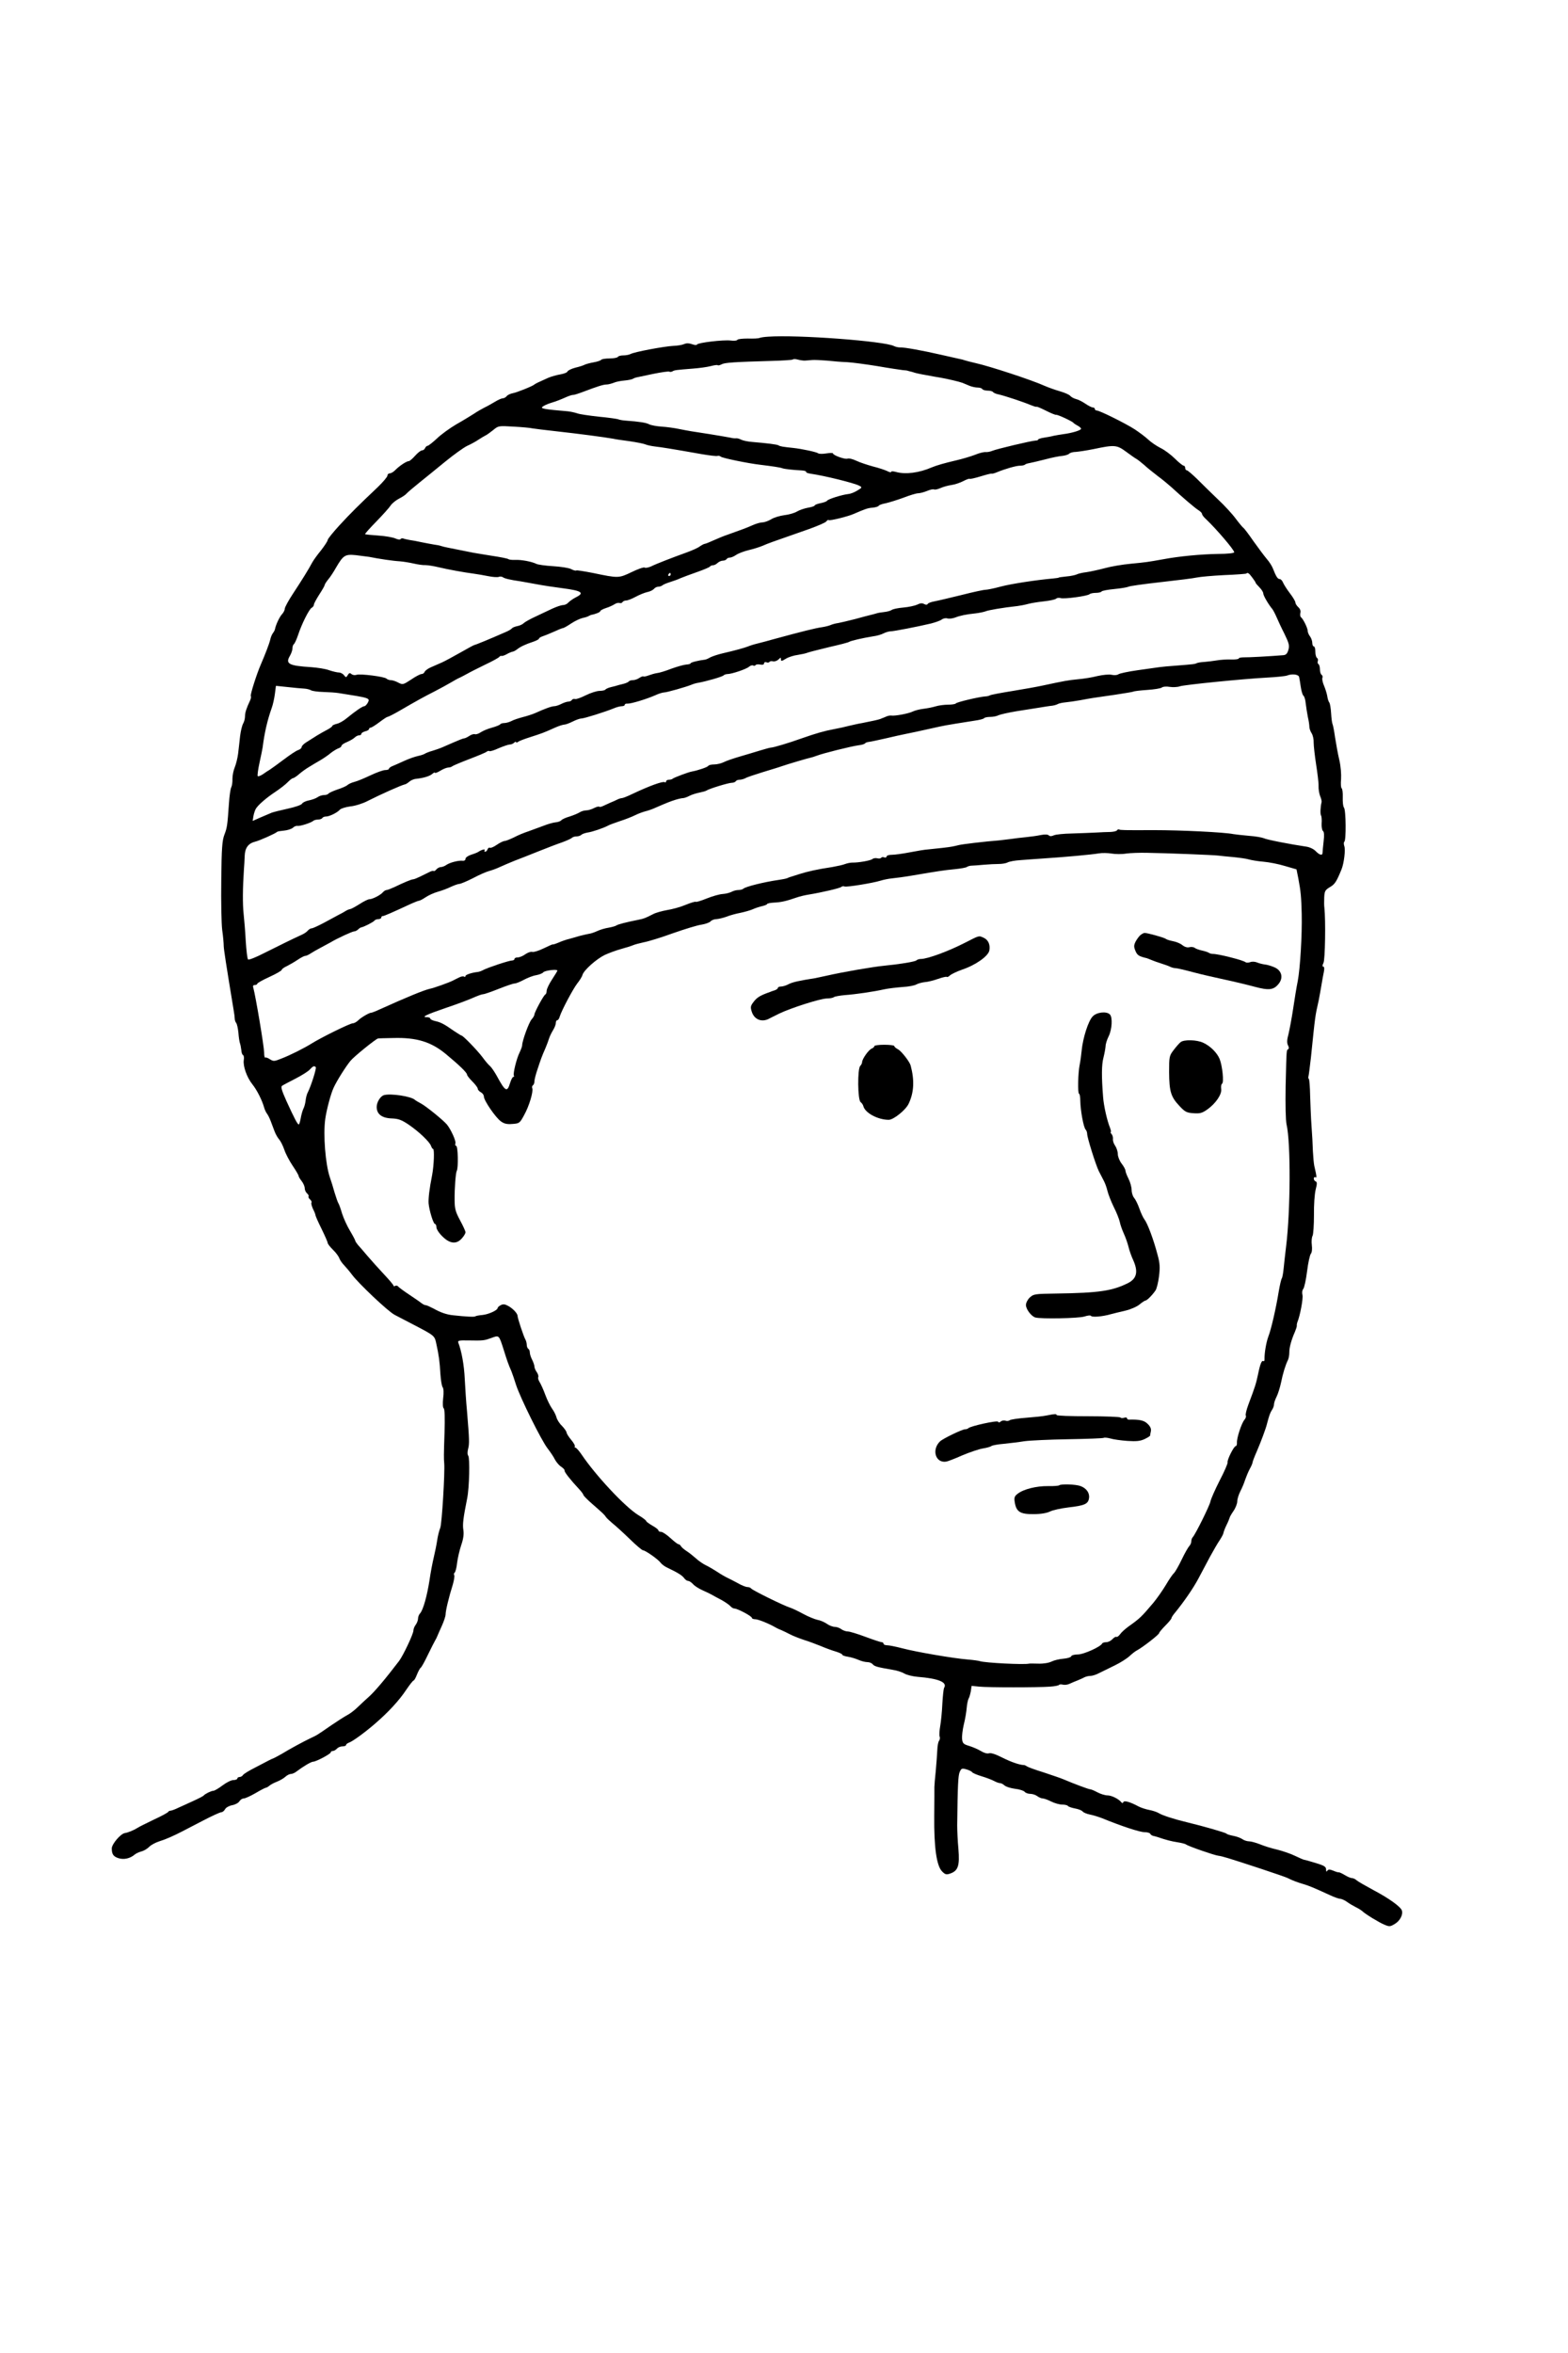 <svg xmlns="http://www.w3.org/2000/svg" width="1024pt" height="1536pt" viewBox="0 0 1024 1536" preserveAspectRatio="xMidYMid meet"><g transform="translate(0,1536) scale(0.1,-0.1)"><path d="M5015 13162 c-22 -1 -47 -5 -55 -8 -8 -4 -43 -5 -77 -4 -33 0 -64 -3 -67 -8 -3 -6 -23 -8 -44 -5 -47 6 -216 -14 -220 -26 -2 -5 -16 -4 -32 2 -20 7 -36 8 -52 1 -13 -6 -45 -11 -73 -12 -57 -3 -252 -39 -277 -53 -10 -5 -31 -9 -47 -9 -17 0 -33 -4 -36 -10 -3 -5 -28 -10 -55 -10 -27 0 -51 -4 -54 -9 -4 -5 -25 -12 -48 -16 -23 -4 -49 -11 -58 -15 -8 -5 -36 -14 -62 -20 -26 -7 -49 -18 -52 -25 -2 -7 -24 -15 -47 -19 -24 -4 -59 -14 -78 -22 -63 -28 -86 -39 -91 -44 -10 -10 -116 -53 -142 -57 -15 -3 -33 -11 -39 -19 -6 -8 -18 -14 -25 -14 -8 0 -31 -10 -52 -23 -20 -12 -50 -29 -67 -37 -16 -8 -48 -26 -70 -41 -22 -14 -74 -46 -115 -69 -41 -24 -98 -65 -126 -92 -28 -26 -56 -48 -61 -48 -6 0 -13 -7 -17 -15 -3 -8 -12 -15 -20 -15 -8 0 -28 -16 -45 -35 -17 -19 -35 -35 -41 -35 -14 0 -59 -29 -87 -57 -12 -13 -29 -23 -38 -23 -8 0 -15 -7 -15 -15 0 -8 -28 -41 -62 -74 -133 -126 -176 -169 -251 -250 -42 -46 -77 -89 -77 -96 0 -7 -20 -37 -43 -67 -24 -29 -50 -65 -58 -80 -22 -42 -68 -116 -126 -204 -29 -44 -53 -88 -53 -97 0 -9 -8 -25 -17 -35 -16 -16 -41 -68 -47 -98 -1 -7 -7 -18 -13 -26 -6 -7 -15 -27 -18 -43 -7 -29 -33 -96 -61 -161 -27 -61 -72 -203 -66 -208 3 -3 1 -16 -5 -29 -24 -51 -33 -79 -33 -103 0 -14 -5 -35 -12 -47 -7 -12 -16 -49 -20 -82 -3 -33 -10 -85 -13 -115 -4 -30 -14 -70 -22 -89 -8 -19 -15 -52 -15 -74 1 -22 -3 -48 -8 -57 -5 -10 -12 -57 -15 -106 -10 -146 -12 -157 -30 -204 -14 -37 -18 -89 -20 -295 -2 -137 1 -284 6 -325 6 -41 10 -88 10 -105 1 -25 13 -105 65 -420 4 -22 7 -47 7 -55 0 -8 4 -21 9 -27 6 -7 12 -36 15 -65 2 -29 7 -60 10 -68 3 -8 7 -28 9 -45 1 -16 6 -31 11 -32 5 -2 8 -17 5 -33 -6 -39 20 -113 56 -158 30 -37 64 -105 77 -152 4 -14 12 -31 18 -39 6 -7 17 -29 24 -47 7 -19 19 -50 26 -69 7 -19 21 -43 30 -53 9 -10 25 -41 34 -68 9 -27 34 -74 55 -105 21 -31 38 -60 38 -65 0 -5 9 -20 20 -34 11 -14 20 -35 20 -46 0 -12 7 -27 15 -34 8 -7 13 -16 10 -20 -3 -4 2 -13 10 -20 8 -7 12 -16 9 -21 -3 -5 2 -23 10 -41 9 -17 16 -35 16 -40 0 -5 18 -46 40 -90 22 -45 40 -86 40 -92 0 -6 16 -26 35 -45 19 -18 37 -43 41 -55 4 -11 18 -32 32 -46 13 -14 36 -41 50 -60 41 -56 235 -240 279 -263 15 -8 71 -37 123 -64 138 -72 138 -72 149 -123 17 -76 23 -122 27 -199 3 -41 9 -80 15 -87 6 -8 8 -36 3 -72 -4 -36 -2 -62 4 -66 6 -4 8 -61 5 -158 -5 -144 -5 -170 -2 -200 5 -58 -15 -396 -26 -422 -7 -17 -16 -53 -20 -81 -4 -27 -14 -77 -22 -110 -8 -33 -21 -100 -28 -150 -16 -102 -41 -193 -61 -216 -8 -8 -14 -24 -14 -35 0 -11 -7 -29 -15 -40 -8 -10 -15 -27 -15 -37 0 -23 -67 -164 -94 -200 -90 -118 -161 -202 -200 -236 -16 -14 -47 -43 -69 -64 -21 -21 -53 -45 -71 -54 -17 -9 -64 -39 -105 -67 -94 -65 -89 -62 -136 -84 -44 -21 -131 -68 -185 -101 -19 -11 -42 -23 -50 -27 -8 -3 -24 -10 -35 -16 -11 -6 -51 -27 -90 -47 -38 -19 -74 -41 -78 -48 -4 -7 -15 -13 -22 -13 -8 0 -15 -4 -15 -10 0 -5 -12 -10 -26 -10 -14 0 -46 -16 -71 -35 -25 -19 -52 -35 -60 -35 -13 0 -54 -20 -63 -31 -3 -4 -32 -19 -65 -34 -33 -15 -78 -36 -101 -46 -22 -11 -45 -19 -51 -19 -6 0 -13 -4 -15 -8 -1 -4 -43 -27 -93 -50 -49 -24 -97 -47 -105 -53 -25 -16 -64 -32 -85 -35 -28 -5 -85 -72 -85 -100 0 -38 10 -53 44 -64 35 -11 76 -2 106 24 8 7 28 16 43 20 16 4 38 17 50 29 12 13 42 29 67 37 42 13 92 35 150 65 14 7 74 38 133 69 59 31 114 56 122 56 8 0 19 9 25 20 6 11 26 22 46 26 19 3 41 15 47 25 7 11 19 19 29 19 9 0 44 16 77 35 32 19 63 35 67 35 4 0 15 6 23 13 9 8 32 20 51 27 19 8 44 22 54 32 11 10 27 18 36 18 9 0 25 7 35 15 45 34 97 65 110 65 19 0 115 51 115 61 0 5 6 9 14 9 7 0 19 7 26 15 7 8 23 15 36 15 13 0 24 4 24 9 0 5 8 11 18 15 23 7 104 66 171 124 86 74 158 152 203 220 23 34 45 62 49 62 4 0 14 18 22 39 9 22 20 42 25 45 5 3 26 41 46 83 21 43 42 85 47 93 5 8 12 22 15 30 3 8 17 39 30 68 13 29 24 62 24 74 0 23 21 112 47 194 8 29 13 57 9 62 -3 6 -2 13 3 16 5 4 13 32 16 64 4 31 16 83 27 116 14 40 18 71 14 98 -6 37 -1 78 25 208 14 70 18 261 7 277 -6 7 -6 26 -1 45 9 34 8 61 -7 243 -6 61 -12 157 -15 214 -4 90 -21 182 -42 236 -5 14 4 16 63 15 102 -2 105 -1 153 16 51 19 49 21 81 -79 22 -71 31 -96 50 -139 5 -13 19 -52 30 -88 28 -86 166 -364 206 -415 17 -22 39 -54 47 -71 9 -17 27 -39 41 -48 14 -9 25 -21 23 -26 -2 -9 38 -60 96 -122 15 -16 27 -33 27 -37 0 -4 25 -30 56 -57 70 -61 82 -72 91 -87 5 -7 24 -25 43 -41 19 -15 70 -61 112 -102 42 -41 81 -74 87 -74 15 0 99 -59 114 -80 8 -11 29 -27 48 -35 67 -32 94 -49 107 -67 7 -10 19 -18 26 -18 7 0 21 -9 32 -21 10 -12 39 -30 64 -41 25 -11 52 -24 60 -29 8 -5 36 -20 61 -33 25 -14 51 -32 58 -40 8 -9 19 -16 26 -16 21 0 115 -50 115 -61 0 -5 10 -9 21 -9 20 0 89 -28 129 -51 8 -5 26 -14 40 -19 14 -6 41 -19 60 -29 19 -10 60 -26 90 -36 30 -9 80 -28 110 -40 30 -13 74 -29 98 -36 23 -7 42 -16 42 -20 0 -5 17 -11 38 -14 20 -3 52 -13 70 -21 18 -8 43 -14 56 -14 13 0 29 -6 35 -14 12 -14 30 -19 129 -36 29 -4 64 -16 77 -24 14 -9 53 -19 87 -22 139 -11 197 -36 173 -73 -3 -6 -8 -52 -11 -103 -2 -51 -9 -117 -14 -146 -5 -28 -7 -59 -4 -67 4 -8 2 -21 -3 -28 -6 -6 -11 -34 -12 -62 -1 -27 -6 -88 -10 -135 -5 -47 -9 -94 -9 -105 0 -11 0 -96 -1 -190 -2 -203 15 -326 52 -362 20 -20 27 -22 53 -13 51 18 62 51 53 160 -5 52 -8 122 -8 155 3 256 6 323 16 347 11 25 15 26 44 18 18 -5 35 -14 38 -19 3 -5 31 -17 61 -26 30 -9 67 -23 82 -31 14 -8 32 -14 39 -14 7 0 20 -7 29 -15 10 -9 40 -18 69 -22 28 -3 56 -12 62 -19 6 -8 23 -14 38 -14 14 0 35 -7 45 -15 11 -8 27 -15 36 -15 9 0 33 -9 55 -20 22 -11 54 -20 72 -20 17 0 34 -4 37 -9 4 -5 24 -12 45 -16 22 -4 45 -12 51 -20 6 -7 27 -16 48 -20 20 -4 57 -15 82 -25 122 -50 243 -90 274 -90 19 0 36 -5 38 -11 2 -5 10 -11 18 -13 8 -2 22 -5 30 -8 55 -19 91 -28 130 -34 25 -4 50 -10 55 -14 15 -12 186 -71 212 -74 24 -3 53 -11 281 -86 84 -28 160 -54 170 -59 31 -16 66 -29 107 -41 38 -12 56 -19 170 -71 27 -13 58 -24 68 -24 10 -1 30 -10 45 -21 15 -11 41 -26 57 -34 17 -8 35 -20 42 -26 21 -20 108 -73 144 -88 33 -14 38 -13 68 5 34 20 55 61 46 88 -9 25 -84 79 -186 133 -52 28 -101 56 -110 64 -8 8 -22 14 -30 14 -8 0 -29 9 -47 20 -18 11 -36 19 -40 18 -4 -1 -20 4 -36 11 -23 9 -31 9 -38 -1 -5 -9 -8 -6 -8 9 0 17 -12 25 -69 42 -38 12 -72 21 -75 21 -3 0 -29 11 -58 25 -28 14 -81 32 -117 41 -36 8 -87 24 -113 35 -26 10 -57 19 -70 19 -13 0 -33 6 -44 14 -11 8 -38 18 -60 22 -21 4 -41 10 -44 14 -5 7 -152 49 -260 75 -83 20 -161 45 -184 60 -12 7 -39 16 -61 20 -21 4 -53 14 -70 23 -54 29 -94 41 -99 28 -3 -7 -7 -8 -13 -1 -17 22 -64 45 -90 45 -16 0 -45 9 -66 20 -20 11 -42 20 -48 20 -10 0 -106 36 -174 65 -16 7 -75 27 -129 45 -55 17 -105 35 -110 40 -6 4 -14 8 -19 8 -29 1 -82 19 -140 48 -43 22 -75 33 -88 29 -12 -4 -33 2 -54 15 -18 11 -53 26 -76 33 -37 11 -43 17 -46 45 -2 17 3 60 11 94 9 35 17 84 19 109 2 25 8 52 12 60 5 7 11 29 15 49 l5 35 50 -5 c57 -6 384 -6 463 0 29 2 55 7 58 11 2 4 13 5 25 2 11 -3 31 -1 45 6 13 6 36 16 52 22 15 6 35 15 44 20 10 5 27 9 39 9 12 0 38 8 58 19 20 10 66 32 102 50 37 18 79 45 95 60 16 15 40 34 53 40 36 20 141 101 141 111 0 4 18 26 40 48 22 22 40 44 40 48 0 5 10 21 23 36 58 71 119 159 153 223 21 39 55 103 76 143 22 40 50 89 64 109 13 20 24 41 24 47 1 6 9 29 20 51 11 22 19 43 20 47 0 4 11 24 25 44 14 20 25 49 25 63 0 15 9 44 20 66 11 21 25 54 31 74 7 20 20 52 30 71 11 19 19 39 19 44 0 5 13 39 29 75 25 58 58 146 65 176 14 54 21 73 32 90 8 11 14 28 14 38 0 10 8 32 17 50 9 18 22 59 29 92 12 60 29 115 45 147 5 10 9 32 9 50 0 32 12 78 37 135 7 17 13 35 12 40 -1 4 1 15 4 23 18 44 38 154 33 176 -4 15 -2 32 5 40 7 8 18 60 25 115 7 56 18 107 25 115 7 9 9 31 6 56 -3 23 -1 51 5 61 5 11 9 71 9 135 -1 67 4 137 11 166 10 39 10 50 0 54 -6 2 -12 10 -12 18 0 9 5 12 10 9 10 -6 10 2 -7 75 -3 14 -7 57 -9 95 -1 39 -5 113 -9 165 -4 52 -7 141 -9 197 -1 56 -5 105 -8 109 -4 3 -5 11 -3 17 2 7 9 62 16 122 29 283 27 268 51 375 5 25 13 70 18 100 5 30 12 70 16 88 4 20 2 32 -4 32 -7 0 -7 8 1 24 11 20 15 277 6 361 -2 11 -2 41 -1 67 2 41 6 48 37 67 32 18 43 35 76 116 16 39 27 129 18 152 -4 12 -4 25 0 28 13 7 11 207 -2 223 -6 7 -9 37 -8 67 1 29 -2 55 -7 59 -5 3 -7 30 -4 60 2 32 -2 84 -11 123 -9 37 -21 104 -28 148 -6 44 -14 84 -17 89 -3 6 -7 37 -9 69 -2 33 -7 65 -12 71 -5 6 -11 25 -13 41 -3 17 -12 47 -21 68 -9 21 -14 44 -11 51 3 8 1 17 -5 21 -6 3 -11 19 -11 35 0 16 -4 31 -10 35 -5 3 -7 12 -4 19 3 8 1 17 -5 21 -6 3 -11 22 -11 41 0 19 -4 34 -10 34 -5 0 -10 10 -10 23 0 13 -7 32 -15 43 -8 10 -15 27 -15 36 0 18 -30 79 -44 89 -5 4 -6 16 -4 27 4 13 -1 27 -13 38 -10 9 -19 23 -19 30 0 8 -16 35 -36 61 -20 26 -40 58 -45 70 -5 13 -15 23 -22 23 -13 0 -23 15 -45 71 -6 15 -23 42 -39 60 -16 19 -55 71 -87 116 -31 45 -61 85 -67 88 -5 4 -27 30 -48 58 -21 29 -73 86 -117 127 -43 41 -104 101 -136 133 -32 31 -62 57 -68 57 -5 0 -10 7 -10 15 0 8 -4 15 -10 15 -5 0 -31 20 -56 45 -25 25 -67 57 -94 70 -26 13 -63 38 -82 56 -18 17 -57 46 -87 66 -62 40 -230 123 -248 123 -7 0 -13 5 -13 10 0 6 -6 10 -13 10 -7 0 -29 11 -48 24 -20 14 -48 28 -62 31 -15 4 -31 13 -38 21 -6 8 -37 21 -68 30 -31 9 -76 25 -101 36 -79 36 -355 127 -450 148 -30 7 -62 15 -70 18 -8 3 -22 7 -30 8 -8 2 -62 14 -120 27 -121 28 -247 51 -274 49 -11 0 -28 4 -38 9 -61 32 -631 75 -823 61z m240 -156 c11 1 34 2 50 4 17 1 59 -1 96 -4 36 -4 94 -9 130 -10 35 -2 125 -14 199 -26 74 -13 149 -24 165 -26 17 -1 32 -3 35 -5 3 -1 10 -3 15 -4 6 -1 17 -4 25 -7 8 -3 44 -11 80 -17 36 -7 76 -14 90 -16 52 -9 126 -27 145 -34 11 -5 33 -14 48 -20 15 -6 39 -11 52 -11 13 0 27 -4 30 -10 3 -5 19 -10 35 -10 16 0 31 -4 35 -9 3 -5 20 -13 38 -16 39 -9 158 -48 210 -70 20 -8 37 -13 37 -10 0 2 27 -9 59 -25 33 -17 63 -29 68 -28 9 3 105 -42 113 -52 3 -4 15 -12 28 -19 12 -6 22 -15 22 -20 0 -10 -60 -28 -115 -35 -22 -3 -51 -8 -65 -11 -14 -4 -42 -9 -62 -12 -21 -3 -38 -9 -38 -12 0 -4 -8 -7 -17 -7 -27 -1 -255 -55 -283 -67 -14 -6 -33 -9 -43 -8 -11 1 -42 -6 -70 -18 -29 -11 -83 -27 -122 -36 -77 -18 -129 -33 -160 -46 -83 -36 -171 -47 -233 -30 -18 5 -32 6 -32 1 0 -5 -12 -3 -26 5 -15 7 -56 21 -93 30 -36 10 -85 26 -108 37 -23 11 -49 18 -59 14 -16 -6 -94 22 -94 34 0 4 -20 4 -45 0 -24 -4 -48 -3 -52 1 -9 8 -106 29 -163 35 -67 7 -86 10 -96 17 -10 6 -76 14 -171 22 -29 2 -61 9 -73 15 -11 6 -26 10 -33 9 -6 -1 -23 0 -37 4 -14 3 -74 13 -135 23 -125 19 -131 20 -202 34 -28 6 -79 13 -111 15 -33 2 -70 9 -82 15 -20 11 -67 18 -150 24 -19 1 -42 5 -50 8 -8 4 -67 12 -130 18 -63 7 -127 16 -141 22 -15 5 -42 11 -60 13 -154 13 -180 18 -167 29 7 7 31 18 53 25 42 13 60 20 110 42 17 7 34 12 38 11 4 -1 36 9 70 22 87 33 127 46 148 46 10 0 30 5 46 11 15 7 47 13 71 15 23 2 48 7 55 11 6 4 17 8 22 9 6 1 54 11 109 23 54 11 102 18 107 15 5 -3 14 -2 21 2 12 8 23 9 135 18 40 3 91 10 114 16 23 6 43 9 46 6 3 -3 15 0 26 6 20 11 81 15 325 22 73 2 135 6 139 9 3 4 18 4 32 0 14 -4 35 -7 46 -7z m-1780 -442 c11 -2 81 -11 155 -19 153 -17 312 -38 375 -49 11 -3 58 -10 105 -16 47 -7 94 -16 105 -21 11 -5 40 -11 65 -14 43 -5 95 -13 299 -49 52 -9 100 -15 107 -12 6 2 16 0 21 -5 9 -9 179 -44 258 -53 81 -10 130 -17 145 -23 15 -5 68 -11 127 -14 18 -1 30 -6 28 -10 -3 -4 12 -9 33 -12 84 -12 281 -60 314 -78 19 -10 19 -12 -13 -31 -19 -12 -45 -22 -59 -23 -39 -4 -133 -33 -139 -44 -3 -5 -23 -12 -44 -16 -20 -4 -37 -11 -37 -15 0 -4 -19 -10 -42 -14 -23 -4 -56 -15 -73 -25 -16 -10 -54 -21 -83 -24 -29 -4 -68 -15 -86 -27 -19 -11 -44 -20 -57 -20 -12 0 -41 -8 -63 -18 -38 -17 -73 -30 -166 -63 -19 -6 -58 -22 -87 -35 -28 -13 -56 -24 -60 -24 -5 0 -20 -8 -33 -17 -13 -10 -52 -27 -85 -39 -97 -35 -198 -74 -232 -91 -18 -8 -37 -12 -43 -8 -6 4 -45 -10 -86 -30 -84 -40 -85 -40 -253 -5 -57 11 -106 19 -108 16 -3 -3 -18 1 -33 9 -15 8 -68 16 -118 19 -50 3 -99 10 -109 15 -30 15 -98 28 -139 26 -22 -1 -41 2 -44 5 -3 4 -54 14 -115 23 -60 10 -119 19 -130 22 -18 4 -63 13 -150 30 -16 3 -37 8 -45 11 -8 3 -28 7 -45 9 -16 3 -52 9 -80 15 -27 6 -63 13 -80 15 -16 3 -35 7 -42 10 -7 2 -15 0 -18 -5 -3 -4 -18 -2 -33 5 -15 7 -65 16 -111 19 -46 3 -85 7 -87 9 -2 2 31 39 74 83 42 43 84 90 93 104 9 14 34 34 55 45 22 11 44 26 49 33 6 7 42 38 82 70 39 31 116 94 170 138 55 45 119 91 143 103 25 11 59 30 75 41 17 11 37 23 45 27 8 3 31 20 50 35 35 29 35 29 135 23 55 -3 109 -8 120 -11z m3878 -152 c29 -21 59 -43 69 -48 9 -5 31 -23 50 -39 18 -17 58 -49 88 -72 30 -22 71 -56 91 -74 65 -60 151 -134 175 -149 13 -8 24 -19 24 -25 0 -6 12 -22 28 -36 66 -63 182 -198 182 -214 0 -6 -43 -11 -108 -11 -110 -2 -251 -15 -357 -35 -101 -18 -107 -19 -210 -29 -55 -5 -131 -18 -170 -29 -38 -10 -92 -22 -119 -26 -27 -3 -56 -10 -65 -15 -9 -4 -39 -11 -66 -13 -28 -3 -50 -6 -50 -7 0 -2 -16 -4 -35 -6 -113 -10 -276 -35 -344 -53 -44 -12 -89 -21 -100 -21 -12 0 -82 -15 -156 -34 -74 -18 -153 -37 -175 -41 -22 -4 -43 -11 -46 -17 -4 -7 -13 -7 -24 -1 -12 7 -26 6 -45 -4 -15 -7 -56 -16 -91 -19 -35 -3 -69 -10 -76 -16 -7 -5 -28 -11 -47 -13 -20 -2 -44 -6 -55 -10 -11 -3 -28 -8 -38 -10 -10 -2 -54 -14 -98 -26 -44 -11 -93 -23 -110 -26 -16 -2 -39 -8 -50 -13 -11 -5 -36 -11 -55 -14 -44 -6 -132 -28 -323 -80 -28 -8 -72 -20 -97 -26 -25 -6 -54 -15 -65 -20 -23 -9 -83 -26 -166 -45 -30 -7 -66 -19 -80 -26 -13 -8 -28 -14 -34 -15 -43 -5 -95 -18 -95 -24 0 -4 -12 -7 -27 -8 -16 -1 -59 -13 -98 -27 -38 -15 -81 -28 -95 -29 -14 -2 -38 -9 -54 -15 -16 -6 -31 -9 -34 -7 -2 3 -14 -1 -26 -9 -11 -8 -30 -15 -43 -15 -12 0 -24 -4 -27 -9 -3 -4 -20 -12 -38 -16 -18 -4 -35 -9 -38 -10 -3 -1 -20 -6 -38 -10 -18 -4 -35 -12 -38 -16 -3 -5 -20 -9 -38 -9 -18 0 -59 -13 -91 -29 -32 -16 -63 -27 -70 -24 -7 2 -16 0 -20 -6 -3 -6 -14 -11 -23 -11 -9 0 -30 -7 -46 -15 -15 -8 -36 -15 -46 -15 -17 0 -61 -16 -125 -45 -16 -7 -52 -19 -80 -26 -27 -7 -61 -18 -75 -26 -14 -7 -35 -13 -47 -13 -12 0 -24 -4 -27 -9 -3 -4 -27 -14 -53 -21 -27 -7 -59 -21 -73 -30 -14 -10 -31 -15 -38 -13 -7 3 -24 -2 -37 -11 -13 -9 -29 -16 -34 -16 -6 0 -36 -12 -68 -26 -32 -14 -67 -29 -78 -34 -11 -5 -38 -14 -60 -21 -22 -6 -44 -15 -50 -19 -5 -4 -26 -11 -45 -15 -19 -4 -60 -18 -90 -32 -30 -14 -65 -29 -77 -34 -13 -5 -23 -13 -23 -18 0 -4 -11 -8 -25 -8 -13 0 -57 -16 -97 -35 -40 -19 -86 -38 -103 -42 -16 -4 -37 -13 -45 -20 -8 -8 -39 -21 -67 -30 -29 -10 -55 -22 -58 -27 -4 -5 -16 -9 -28 -9 -13 0 -32 -6 -43 -14 -11 -8 -37 -17 -57 -21 -21 -4 -41 -14 -45 -22 -5 -8 -46 -22 -93 -32 -46 -10 -93 -22 -104 -26 -11 -5 -44 -19 -73 -31 l-52 -23 5 31 c3 17 10 38 15 47 13 24 69 73 130 113 30 20 66 48 79 62 14 14 29 26 34 26 5 0 24 12 42 28 17 15 47 36 66 47 18 11 51 31 74 44 22 13 52 34 67 47 16 12 37 25 48 29 11 3 20 11 20 16 0 6 16 17 36 25 21 9 43 22 51 30 8 8 21 14 29 14 8 0 14 4 14 10 0 5 11 12 25 16 14 3 25 10 25 15 0 5 5 9 11 9 5 0 31 16 56 35 25 19 49 35 53 35 5 0 37 16 72 36 124 72 164 94 233 129 39 20 88 47 110 60 22 13 47 27 55 30 8 4 31 15 50 26 19 11 73 38 120 61 47 22 88 45 91 50 3 5 10 8 15 6 5 -1 20 4 34 12 14 8 31 15 38 16 8 1 21 9 30 16 20 16 53 32 105 49 20 7 37 16 37 20 0 4 10 11 23 15 12 4 45 17 74 30 28 13 55 24 60 24 4 0 28 13 53 30 24 16 58 32 75 36 16 3 35 9 40 13 6 3 12 6 15 7 30 5 60 18 60 24 0 5 17 14 38 21 20 6 45 18 56 25 10 7 24 10 31 8 7 -3 16 -1 20 5 3 6 14 11 24 11 10 0 38 11 62 24 24 13 58 27 76 31 17 3 37 13 44 21 6 8 19 14 28 14 9 0 21 4 27 9 5 5 27 14 49 21 22 7 54 18 70 26 17 7 65 25 108 40 43 15 80 31 83 35 3 5 12 9 20 9 9 0 22 7 30 15 9 8 24 15 34 15 10 0 22 5 25 10 3 6 13 10 22 10 8 0 27 8 41 18 15 10 52 24 82 31 30 7 71 20 90 28 47 20 31 14 305 110 55 20 105 41 111 49 6 8 13 12 16 9 6 -6 125 23 163 40 74 32 92 39 124 41 19 2 37 7 40 13 3 5 24 12 46 16 22 5 74 21 115 36 41 16 84 29 96 29 12 0 38 7 58 15 20 9 41 13 46 10 6 -3 24 1 42 9 18 8 50 17 72 20 21 3 55 14 76 25 21 11 40 18 42 15 3 -2 35 5 71 16 36 11 69 20 74 18 4 -1 19 3 33 9 53 22 126 43 151 43 14 0 29 3 33 7 3 4 17 8 29 10 12 2 58 13 102 24 44 12 95 22 113 23 18 2 38 8 44 14 7 7 26 12 43 12 16 1 71 9 120 19 133 28 148 27 208 -17z m-4943 -687 c64 -13 159 -27 200 -29 25 -2 67 -9 93 -15 26 -6 60 -11 75 -10 15 0 54 -6 87 -14 63 -15 162 -33 230 -42 22 -3 64 -10 93 -16 29 -6 60 -8 69 -5 8 4 21 2 27 -2 10 -8 45 -17 116 -27 14 -2 59 -11 100 -18 41 -8 120 -20 175 -27 123 -16 144 -30 88 -58 -22 -11 -45 -28 -52 -36 -8 -9 -23 -16 -35 -16 -11 0 -43 -11 -71 -24 -27 -13 -77 -36 -110 -52 -33 -15 -66 -34 -74 -41 -7 -8 -26 -17 -42 -20 -16 -3 -32 -10 -35 -14 -3 -5 -22 -17 -42 -25 -100 -44 -197 -84 -203 -84 -3 0 -44 -22 -91 -49 -46 -26 -101 -56 -121 -65 -20 -9 -53 -23 -73 -32 -19 -8 -38 -22 -41 -30 -3 -8 -12 -14 -20 -14 -8 0 -39 -16 -68 -36 -52 -34 -55 -35 -84 -20 -16 9 -38 16 -49 16 -10 0 -23 5 -28 10 -13 13 -170 33 -195 25 -11 -4 -26 -2 -34 5 -10 9 -16 7 -24 -7 -10 -17 -12 -17 -25 0 -7 9 -22 17 -33 17 -11 0 -40 7 -64 15 -23 9 -77 17 -118 20 -146 9 -169 22 -137 75 9 16 16 37 16 48 0 12 4 23 9 27 5 3 17 29 27 58 23 71 72 170 90 180 8 4 14 13 14 20 0 7 16 36 35 66 19 29 35 57 35 61 0 5 10 21 23 37 13 15 36 50 51 77 48 82 59 89 130 82 33 -4 72 -9 86 -11z m1970 -115 c0 -5 -5 -10 -11 -10 -5 0 -7 5 -4 10 3 6 8 10 11 10 2 0 4 -4 4 -10z m3798 -20 c12 -16 22 -31 22 -34 0 -3 11 -16 25 -30 14 -14 25 -32 25 -40 0 -14 34 -72 60 -103 5 -7 17 -29 26 -50 9 -21 32 -71 52 -110 30 -62 34 -77 26 -105 -7 -25 -16 -34 -34 -35 -83 -7 -230 -15 -257 -14 -18 0 -33 -3 -33 -7 0 -5 -23 -8 -51 -7 -29 1 -70 -2 -93 -6 -23 -4 -59 -8 -81 -10 -22 -1 -44 -5 -50 -8 -11 -6 -18 -7 -133 -16 -46 -3 -96 -8 -110 -10 -15 -2 -79 -11 -142 -20 -63 -9 -120 -21 -127 -27 -7 -5 -26 -7 -43 -3 -17 4 -57 0 -93 -8 -34 -9 -91 -18 -127 -21 -62 -6 -86 -10 -230 -41 -36 -8 -126 -24 -200 -36 -74 -12 -139 -24 -145 -28 -5 -3 -19 -7 -30 -7 -43 -3 -190 -38 -193 -46 -2 -4 -25 -8 -50 -8 -26 0 -63 -5 -82 -11 -19 -6 -55 -13 -80 -16 -25 -3 -56 -11 -70 -18 -26 -13 -116 -30 -139 -26 -7 1 -20 -1 -30 -5 -9 -4 -18 -8 -21 -9 -3 -1 -12 -4 -20 -8 -16 -6 -50 -13 -120 -27 -25 -4 -63 -13 -85 -18 -22 -6 -67 -16 -100 -22 -60 -11 -116 -27 -210 -60 -83 -30 -185 -60 -199 -60 -7 0 -39 -9 -72 -19 -32 -10 -93 -28 -134 -40 -41 -12 -88 -28 -103 -36 -16 -8 -44 -15 -62 -15 -19 0 -37 -4 -40 -10 -5 -8 -67 -29 -105 -36 -22 -3 -119 -40 -127 -47 -3 -4 -15 -7 -25 -7 -10 0 -18 -5 -18 -11 0 -5 -4 -8 -9 -5 -12 8 -100 -24 -212 -77 -31 -15 -61 -27 -68 -27 -6 0 -19 -4 -29 -9 -9 -5 -30 -14 -47 -21 -16 -7 -38 -17 -48 -22 -11 -5 -21 -7 -24 -4 -3 3 -18 -1 -34 -9 -15 -8 -38 -15 -51 -15 -13 0 -32 -6 -43 -13 -11 -7 -40 -19 -65 -27 -25 -7 -49 -18 -55 -25 -5 -6 -22 -12 -37 -13 -14 -1 -50 -11 -80 -23 -29 -11 -73 -27 -98 -36 -25 -8 -67 -25 -93 -39 -27 -13 -55 -24 -62 -24 -8 0 -31 -11 -51 -25 -20 -14 -40 -22 -45 -19 -5 3 -12 -2 -15 -10 -3 -9 -10 -16 -16 -16 -5 0 -6 4 -3 10 6 10 -21 3 -40 -10 -5 -4 -27 -13 -47 -19 -22 -7 -38 -19 -38 -27 0 -9 -8 -14 -17 -13 -26 4 -85 -11 -108 -27 -11 -8 -27 -14 -36 -14 -9 0 -22 -7 -29 -15 -7 -9 -15 -13 -18 -11 -3 3 -17 0 -31 -8 -14 -7 -41 -20 -59 -29 -19 -9 -38 -17 -44 -17 -11 0 -61 -21 -123 -51 -22 -10 -45 -19 -51 -19 -6 0 -17 -7 -24 -15 -15 -18 -68 -45 -88 -45 -8 0 -37 -14 -63 -31 -27 -17 -54 -32 -61 -33 -7 -1 -20 -6 -28 -11 -8 -5 -28 -17 -45 -25 -16 -9 -61 -33 -98 -53 -38 -20 -74 -37 -82 -37 -7 0 -18 -7 -25 -15 -7 -9 -27 -22 -44 -29 -55 -25 -138 -66 -240 -117 -54 -28 -102 -47 -106 -42 -5 4 -11 58 -15 118 -3 61 -10 142 -14 180 -7 62 -6 171 2 290 2 22 4 61 5 88 2 53 24 82 69 93 29 7 134 54 143 64 3 3 23 6 45 8 22 2 47 10 57 18 9 9 22 14 30 13 16 -4 89 20 103 32 5 5 19 9 31 9 13 0 26 5 29 10 3 6 14 10 24 10 23 0 75 26 91 45 6 7 37 17 68 21 31 3 82 19 112 35 87 44 221 104 245 109 6 1 18 9 28 17 9 9 29 18 45 19 51 6 87 17 105 32 9 8 17 12 17 8 0 -5 16 1 36 13 19 12 43 21 53 21 9 0 21 4 26 9 6 4 55 25 110 46 55 21 106 42 113 48 7 5 15 7 18 4 4 -3 31 5 61 19 31 13 63 24 72 24 9 0 22 5 29 12 7 7 12 8 12 4 0 -5 6 -4 13 1 6 6 44 20 82 32 74 24 84 27 157 60 26 12 55 21 63 21 9 0 33 9 55 20 22 11 47 20 57 20 18 0 152 42 211 66 18 8 42 14 52 14 11 0 20 4 20 9 0 6 8 9 19 8 22 -1 119 28 179 54 23 11 50 19 59 19 17 0 141 35 178 50 11 5 31 11 45 13 55 10 156 39 165 48 5 5 17 9 26 9 27 0 123 32 141 48 9 8 21 11 27 8 5 -4 12 -2 15 2 3 5 17 7 31 4 16 -3 25 0 25 8 0 7 7 10 15 7 8 -4 17 -2 20 2 3 5 13 7 24 4 10 -2 25 3 35 12 14 14 16 15 16 1 0 -13 5 -13 32 4 18 11 53 22 78 25 25 4 54 10 65 15 11 4 74 20 140 36 66 15 125 30 130 34 12 8 93 26 155 36 25 3 57 12 71 20 14 7 35 13 45 13 21 0 175 30 264 51 30 8 62 19 70 26 9 7 26 11 38 7 12 -3 34 0 50 6 33 13 73 21 132 27 25 3 54 9 65 13 17 8 116 25 210 35 17 2 48 8 70 14 22 6 69 13 105 17 36 4 70 11 77 17 7 6 20 7 29 4 21 -8 175 13 189 25 5 5 24 9 41 9 18 0 35 4 38 9 3 5 40 12 83 16 42 4 84 11 92 15 9 5 104 18 211 30 107 12 213 25 235 30 22 5 103 12 180 16 77 3 142 8 144 10 9 9 18 3 39 -26z m306 -649 c2 -9 7 -38 11 -66 4 -27 12 -53 17 -56 6 -4 13 -26 15 -50 3 -24 9 -64 14 -89 6 -25 10 -54 10 -65 0 -11 7 -30 15 -42 8 -13 14 -40 13 -61 0 -20 7 -84 16 -142 9 -58 17 -121 16 -141 -1 -20 4 -49 10 -65 7 -16 11 -33 10 -39 -8 -32 -10 -78 -4 -88 4 -6 6 -30 4 -53 -1 -23 3 -45 9 -49 7 -4 9 -27 4 -68 -4 -34 -7 -68 -7 -74 0 -20 -20 -15 -45 11 -12 13 -39 26 -60 29 -108 16 -262 46 -278 55 -11 5 -55 13 -99 16 -44 4 -89 9 -100 11 -57 12 -341 26 -520 26 -202 -1 -218 0 -226 4 -4 3 -10 1 -14 -5 -4 -6 -23 -10 -43 -11 -20 0 -64 -2 -97 -4 -33 -2 -103 -4 -155 -6 -52 -1 -105 -6 -118 -12 -15 -7 -26 -7 -33 0 -6 6 -25 7 -52 2 -23 -5 -67 -11 -97 -14 -30 -3 -75 -8 -100 -12 -25 -3 -58 -7 -75 -9 -92 -7 -243 -25 -265 -31 -14 -3 -32 -8 -40 -9 -17 -4 -106 -14 -160 -19 -19 -1 -73 -10 -119 -19 -46 -9 -98 -16 -117 -16 -19 0 -34 -5 -34 -11 0 -6 -7 -9 -15 -6 -8 4 -17 2 -20 -2 -3 -5 -14 -7 -25 -4 -11 3 -26 1 -33 -5 -12 -10 -92 -24 -132 -23 -11 0 -31 -4 -45 -9 -14 -6 -52 -14 -85 -20 -100 -15 -157 -28 -215 -46 -30 -10 -57 -18 -60 -19 -3 -1 -12 -4 -20 -8 -8 -3 -33 -8 -55 -11 -97 -14 -216 -44 -230 -57 -5 -5 -20 -9 -33 -9 -13 0 -33 -5 -45 -12 -12 -6 -38 -13 -58 -14 -19 -1 -66 -14 -103 -29 -37 -15 -70 -25 -72 -22 -3 3 -33 -6 -67 -20 -33 -14 -88 -29 -121 -34 -33 -6 -73 -17 -90 -26 -53 -27 -61 -30 -96 -37 -80 -16 -136 -30 -146 -38 -6 -4 -28 -10 -50 -14 -21 -3 -55 -13 -74 -22 -19 -9 -44 -17 -55 -18 -11 -2 -37 -8 -57 -13 -21 -6 -53 -15 -70 -20 -18 -4 -50 -15 -70 -24 -21 -9 -38 -14 -38 -12 0 2 -27 -10 -60 -26 -33 -16 -66 -26 -74 -23 -9 3 -29 -4 -45 -15 -16 -12 -39 -21 -50 -21 -12 0 -21 -4 -21 -10 0 -5 -7 -10 -16 -10 -19 0 -158 -46 -188 -62 -12 -7 -28 -12 -36 -13 -39 -4 -80 -18 -80 -26 0 -6 -4 -8 -10 -4 -5 3 -18 1 -30 -5 -11 -5 -30 -15 -42 -21 -25 -13 -125 -49 -152 -54 -39 -9 -151 -55 -328 -135 -26 -12 -50 -21 -53 -21 -10 2 -66 -30 -86 -50 -10 -10 -26 -19 -35 -19 -18 0 -207 -93 -269 -132 -52 -32 -137 -75 -199 -99 -45 -18 -50 -18 -73 -4 -13 9 -27 14 -31 11 -4 -2 -7 12 -7 32 -1 45 -55 366 -71 425 -4 11 0 17 10 17 9 0 16 4 16 8 0 5 36 25 80 45 44 20 80 41 80 46 0 5 15 16 33 24 18 9 49 27 70 41 21 14 43 26 50 26 7 0 22 7 34 15 12 8 43 26 70 40 26 14 55 30 63 34 41 25 141 71 153 71 7 0 19 6 26 13 6 6 15 12 19 13 17 2 81 35 87 44 3 5 15 10 26 10 10 0 19 5 19 10 0 6 4 10 10 10 8 0 57 21 186 81 23 10 45 19 50 19 5 0 25 10 44 23 19 13 55 29 80 36 25 7 63 21 85 32 22 10 47 19 55 19 8 0 49 17 90 38 41 22 88 42 104 46 15 4 47 15 70 26 22 10 66 29 96 41 30 11 100 39 155 61 55 22 125 49 155 59 30 11 59 24 64 29 6 6 19 10 31 10 12 0 26 5 31 10 6 6 24 12 40 15 31 4 103 29 132 44 9 6 46 19 81 31 35 11 80 29 100 39 20 10 50 21 66 25 17 4 46 14 65 23 76 33 96 41 131 52 19 6 42 11 50 11 8 0 27 7 42 15 15 8 45 17 65 21 20 4 42 10 47 14 16 11 142 50 164 50 11 0 23 5 26 10 3 6 15 10 26 10 10 0 27 5 37 10 9 6 60 23 112 39 52 16 109 33 125 39 40 14 176 54 189 56 6 1 25 7 41 13 38 15 226 62 273 68 20 2 38 8 41 12 3 5 15 9 26 10 11 1 61 12 110 23 50 12 110 25 135 30 25 5 88 18 140 30 52 12 105 23 117 25 13 2 42 7 65 11 61 10 67 11 126 20 29 4 55 11 58 15 3 5 21 9 40 9 20 0 44 5 55 11 11 5 63 17 117 26 53 8 122 19 152 24 30 5 67 11 81 12 14 2 31 7 37 11 7 4 29 9 50 11 20 2 64 8 97 14 69 13 80 15 229 36 60 9 113 18 117 20 4 3 45 8 90 11 46 3 90 10 97 16 7 6 29 8 51 4 21 -3 51 -2 67 4 32 10 407 48 574 57 58 3 114 9 125 13 33 13 74 8 79 -9z m-6498 -76 c17 -1 37 -6 45 -11 8 -5 43 -10 79 -11 36 -1 81 -4 100 -7 209 -33 208 -32 191 -65 -7 -11 -16 -21 -22 -21 -11 0 -57 -31 -113 -77 -21 -18 -51 -35 -67 -38 -16 -4 -29 -10 -29 -14 0 -4 -15 -15 -32 -24 -18 -9 -49 -27 -69 -39 -20 -13 -51 -32 -68 -43 -17 -10 -31 -25 -31 -31 0 -7 -10 -16 -22 -20 -12 -3 -55 -32 -96 -63 -41 -31 -82 -60 -91 -66 -9 -5 -29 -18 -44 -29 -15 -10 -31 -16 -34 -12 -3 3 2 43 12 88 10 46 19 90 20 98 12 96 31 179 60 260 7 19 16 59 20 89 l7 54 77 -8 c42 -5 90 -9 107 -10z m5368 -1077 c28 4 89 6 136 5 131 -2 432 -14 465 -18 17 -2 62 -7 100 -10 39 -4 84 -10 100 -15 17 -5 59 -12 95 -15 36 -3 99 -15 141 -28 l76 -22 12 -60 c16 -85 19 -119 22 -231 3 -137 -10 -355 -26 -439 -8 -38 -21 -119 -30 -180 -9 -60 -23 -134 -30 -164 -11 -39 -11 -59 -4 -74 7 -12 7 -22 2 -26 -12 -7 -11 5 -17 -241 -2 -121 0 -223 6 -250 28 -120 26 -563 -3 -797 -6 -48 -13 -113 -16 -143 -3 -30 -8 -59 -12 -65 -4 -5 -13 -44 -20 -85 -18 -111 -50 -250 -68 -295 -14 -38 -26 -108 -25 -148 1 -9 -3 -15 -8 -12 -10 6 -20 -16 -35 -90 -13 -60 -18 -76 -62 -193 -13 -35 -21 -68 -17 -73 3 -6 -1 -18 -9 -27 -19 -22 -51 -120 -49 -149 1 -13 -3 -23 -8 -23 -12 0 -58 -92 -53 -106 2 -6 -21 -60 -52 -119 -30 -59 -57 -120 -60 -136 -5 -27 -98 -215 -116 -234 -5 -5 -9 -17 -9 -26 0 -10 -6 -24 -13 -31 -7 -7 -30 -47 -50 -89 -20 -42 -43 -81 -50 -88 -8 -6 -32 -41 -53 -77 -21 -35 -58 -88 -82 -117 -78 -92 -87 -101 -160 -153 -24 -17 -50 -41 -58 -53 -9 -12 -19 -19 -23 -16 -5 2 -16 -4 -26 -15 -10 -11 -28 -20 -41 -20 -12 0 -24 -4 -26 -8 -8 -21 -121 -72 -159 -72 -22 0 -42 -5 -44 -13 -3 -6 -26 -13 -52 -15 -25 -2 -59 -10 -75 -18 -18 -9 -52 -15 -86 -14 -31 1 -59 1 -62 0 -32 -8 -285 5 -320 16 -8 3 -44 8 -80 11 -91 7 -336 49 -427 73 -42 11 -87 20 -100 20 -13 0 -23 5 -23 10 0 6 -6 10 -12 10 -7 0 -55 16 -106 35 -51 19 -103 35 -115 35 -13 0 -32 7 -43 15 -10 8 -30 15 -42 15 -13 0 -37 9 -52 20 -16 11 -43 23 -62 26 -18 4 -60 21 -93 39 -33 18 -71 36 -84 40 -40 12 -250 115 -256 126 -4 5 -14 9 -24 9 -10 0 -38 11 -62 25 -24 13 -55 29 -68 35 -13 6 -43 23 -65 38 -23 15 -57 35 -76 44 -19 9 -49 30 -65 45 -17 15 -44 37 -60 47 -17 11 -34 25 -38 33 -4 7 -12 13 -17 13 -5 0 -28 18 -52 40 -24 22 -51 40 -60 40 -10 0 -18 4 -18 9 0 6 -18 20 -40 32 -22 13 -40 26 -40 30 0 4 -23 22 -52 39 -86 53 -278 258 -372 398 -16 23 -33 42 -38 42 -5 0 -7 4 -4 8 3 5 -8 24 -24 43 -16 19 -29 40 -30 47 0 8 -14 27 -30 44 -17 16 -33 42 -36 56 -4 15 -17 41 -29 57 -12 17 -32 57 -44 90 -12 33 -29 70 -37 83 -8 12 -12 27 -9 32 3 6 -1 20 -9 32 -9 12 -16 29 -16 38 0 8 -7 28 -15 44 -8 15 -15 37 -15 47 0 10 -4 21 -10 24 -5 3 -10 15 -10 26 0 10 -4 27 -10 37 -11 20 -50 137 -50 152 0 16 -32 50 -63 66 -20 11 -32 12 -47 4 -11 -6 -20 -14 -20 -18 0 -15 -59 -42 -99 -46 -23 -2 -44 -6 -47 -9 -5 -5 -63 -2 -144 7 -42 4 -83 18 -127 43 -23 12 -47 23 -53 23 -6 0 -16 5 -23 10 -7 6 -43 31 -82 57 -38 25 -73 51 -76 56 -4 5 -12 6 -18 3 -6 -4 -11 -3 -11 1 0 5 -28 38 -61 73 -34 36 -82 90 -108 120 -25 30 -54 63 -64 74 -9 11 -17 23 -17 27 0 3 -15 32 -34 64 -19 31 -42 82 -52 113 -9 31 -20 62 -24 67 -4 6 -15 37 -25 70 -9 33 -23 78 -31 100 -29 86 -44 277 -30 380 9 63 37 167 55 205 20 44 78 136 109 174 21 27 167 145 181 147 3 1 49 2 101 3 151 4 245 -25 341 -104 87 -72 139 -122 139 -135 0 -6 16 -26 35 -45 19 -19 35 -40 35 -47 0 -7 9 -17 20 -23 11 -6 20 -18 20 -28 0 -26 77 -138 111 -162 22 -16 40 -20 76 -17 45 3 48 6 76 58 33 59 61 154 53 175 -3 7 -1 16 4 19 6 4 10 15 10 26 0 10 9 47 21 81 21 63 24 74 52 138 8 19 18 46 22 59 4 14 16 38 26 55 11 17 19 39 19 49 0 9 4 17 9 17 5 0 13 10 16 23 13 42 86 179 114 216 16 20 32 45 35 57 9 31 90 103 145 130 26 12 74 30 107 39 32 9 68 20 79 25 11 5 43 13 70 19 28 5 113 31 190 59 77 27 161 53 187 56 25 4 52 14 58 21 7 8 24 15 39 15 14 1 44 8 66 16 22 9 63 20 90 25 28 6 64 16 80 23 17 8 45 17 63 21 17 4 32 10 32 14 0 3 21 8 46 9 44 2 77 9 149 34 17 6 50 14 75 18 91 15 205 42 214 50 5 5 14 6 22 3 15 -5 182 22 234 38 19 6 53 13 75 15 22 2 83 10 135 19 170 29 204 34 275 41 39 4 75 10 80 15 6 4 20 8 30 8 11 0 47 3 80 6 33 3 77 5 98 5 20 0 46 4 57 10 11 6 48 13 83 15 34 3 96 7 137 10 167 11 327 26 375 34 22 4 60 3 84 -1 24 -4 67 -5 95 0z m-3714 -764 c0 -3 -16 -29 -35 -58 -19 -29 -35 -62 -35 -74 0 -11 -4 -22 -9 -24 -10 -4 -71 -116 -71 -131 0 -6 -8 -20 -18 -31 -18 -20 -62 -141 -62 -170 0 -7 -8 -28 -17 -47 -20 -40 -44 -139 -37 -151 3 -4 1 -8 -4 -8 -5 0 -14 -18 -21 -40 -19 -63 -31 -56 -88 49 -14 25 -33 53 -42 61 -10 8 -33 35 -51 60 -34 45 -126 140 -136 140 -3 0 -26 15 -52 32 -61 43 -84 55 -121 63 -17 4 -31 11 -31 16 0 5 -10 9 -22 9 -39 0 -6 16 122 60 69 23 149 53 178 66 29 13 59 24 67 24 9 0 54 16 102 35 48 19 94 35 104 35 9 0 36 11 60 24 24 13 60 27 80 30 21 4 42 12 47 19 10 12 92 22 92 11z m-1578 -630 c7 -6 -32 -126 -51 -163 -7 -12 -13 -36 -15 -54 -2 -18 -8 -42 -14 -53 -6 -12 -14 -40 -18 -63 -4 -22 -9 -41 -13 -41 -8 0 -28 38 -81 154 -31 69 -37 92 -28 98 7 5 47 26 88 47 41 21 84 48 94 60 20 22 28 25 38 15z"></path><path d="M7449 9257 c-9 -7 -23 -26 -32 -42 -13 -26 -13 -35 -2 -62 12 -29 23 -36 75 -48 3 -1 16 -6 30 -12 14 -6 43 -16 65 -23 22 -7 48 -16 57 -21 10 -5 26 -9 35 -9 10 0 61 -12 113 -26 52 -14 145 -35 205 -48 61 -13 149 -34 197 -47 97 -26 127 -22 161 22 29 40 16 85 -31 105 -21 9 -48 17 -62 18 -14 2 -36 7 -50 13 -14 6 -34 7 -46 2 -12 -4 -25 -4 -30 0 -15 13 -180 55 -214 54 -8 0 -19 3 -25 7 -5 4 -26 11 -45 15 -19 4 -41 12 -47 17 -7 6 -23 8 -35 5 -13 -4 -31 1 -46 13 -13 11 -40 22 -61 26 -20 4 -41 10 -47 15 -11 9 -120 39 -139 39 -5 0 -17 -6 -26 -13z"></path><path d="M6300 9205 c-109 -56 -244 -105 -286 -105 -11 0 -24 -4 -29 -9 -9 -9 -109 -25 -210 -35 -73 -7 -266 -40 -380 -66 -27 -6 -59 -13 -70 -15 -108 -17 -148 -26 -174 -39 -16 -9 -39 -16 -51 -16 -11 0 -20 -4 -20 -9 0 -5 -10 -12 -22 -16 -13 -4 -25 -8 -28 -10 -3 -1 -14 -5 -25 -9 -46 -18 -64 -30 -85 -58 -19 -25 -20 -33 -10 -64 16 -48 62 -68 108 -46 9 5 42 21 72 36 75 36 265 97 309 98 20 0 41 4 47 9 5 4 37 10 70 13 69 5 188 22 259 38 28 6 82 12 120 15 39 2 79 10 90 17 11 6 36 13 55 15 19 1 58 11 86 21 29 10 54 16 57 13 4 -3 13 2 21 10 9 8 44 25 78 37 90 30 171 88 179 125 7 39 -7 70 -38 84 -32 14 -25 16 -123 -34z"></path><path d="M7135 8724 c-28 -30 -63 -139 -71 -221 -3 -32 -9 -74 -13 -93 -11 -51 -14 -190 -4 -190 4 0 8 -21 8 -47 1 -61 21 -173 35 -187 5 -5 10 -18 10 -29 0 -23 56 -202 76 -242 8 -16 22 -43 31 -60 9 -16 20 -46 25 -68 5 -21 23 -68 41 -105 19 -37 36 -81 40 -99 3 -17 15 -51 26 -75 11 -24 25 -63 31 -88 6 -25 20 -64 31 -87 33 -74 23 -119 -33 -148 -104 -52 -189 -65 -470 -69 -140 -2 -148 -3 -173 -26 -14 -13 -25 -35 -25 -49 0 -27 34 -72 60 -81 35 -11 286 -6 322 6 21 7 40 9 43 4 6 -10 72 -5 125 10 19 5 63 16 98 24 35 8 76 26 93 40 17 14 35 26 39 26 10 0 45 35 66 66 8 11 18 53 23 92 7 58 6 85 -9 139 -27 104 -67 209 -87 234 -7 9 -22 40 -32 69 -10 29 -26 61 -35 71 -9 11 -16 34 -16 52 0 18 -9 50 -20 72 -11 22 -20 45 -20 53 0 7 -11 28 -25 46 -14 18 -25 46 -25 62 0 16 -8 41 -17 54 -10 14 -16 33 -15 43 2 10 -2 25 -8 33 -7 8 -10 14 -6 14 3 0 1 12 -5 28 -19 46 -41 144 -45 199 -11 138 -10 212 2 258 7 28 13 61 14 75 0 14 9 43 20 65 22 44 27 124 8 143 -22 22 -87 15 -113 -14z"></path><path d="M7710 8557 c-9 -7 -29 -30 -45 -51 -29 -38 -30 -43 -30 -145 1 -125 11 -161 67 -220 37 -40 48 -45 93 -48 42 -3 56 1 90 25 55 39 96 100 90 134 -2 15 0 30 6 34 13 8 2 116 -16 161 -17 41 -61 85 -107 106 -42 20 -126 22 -148 4z"></path><path d="M5710 8531 c0 -5 -8 -12 -17 -16 -19 -6 -63 -68 -63 -89 0 -6 -5 -17 -12 -24 -19 -19 -17 -221 2 -236 8 -6 16 -18 18 -26 10 -44 94 -90 166 -90 31 0 111 64 130 105 35 73 39 153 13 250 -7 25 -60 93 -82 105 -14 7 -25 17 -25 22 0 4 -29 8 -65 8 -36 0 -65 -4 -65 -9z"></path><path d="M2507 8211 c-23 -7 -47 -46 -47 -77 0 -47 34 -73 99 -75 43 -2 63 -9 109 -40 68 -46 139 -114 147 -140 4 -10 9 -19 13 -19 10 0 6 -107 -6 -171 -18 -90 -25 -152 -23 -184 4 -46 31 -135 42 -135 5 0 9 -10 9 -21 0 -12 17 -39 39 -60 49 -49 93 -53 128 -12 13 14 23 32 23 39 0 7 -16 42 -35 77 -30 56 -36 76 -36 134 -1 76 7 178 14 190 11 19 8 163 -4 163 -6 0 -8 7 -5 16 6 14 -30 93 -56 124 -25 29 -133 117 -168 136 -19 10 -37 21 -40 24 -23 23 -159 44 -203 31z"></path><path d="M6835 6120 c-22 -5 -83 -11 -135 -15 -52 -4 -100 -11 -106 -16 -6 -5 -19 -7 -28 -3 -9 3 -23 1 -30 -5 -9 -8 -15 -8 -18 -2 -3 11 -180 -28 -194 -42 -4 -4 -13 -7 -21 -7 -19 0 -145 -61 -164 -79 -57 -55 -29 -144 41 -132 8 1 56 19 105 41 50 21 110 41 135 45 25 4 50 11 55 16 6 4 42 11 80 14 39 4 99 11 135 17 36 5 165 11 287 13 123 2 227 6 231 9 5 3 24 1 43 -4 19 -6 69 -13 111 -16 60 -4 85 -1 113 12 19 9 35 19 36 23 0 3 2 16 5 29 3 15 -4 31 -21 47 -22 23 -55 30 -122 28 -7 -1 -13 4 -13 9 0 5 -9 7 -19 3 -11 -3 -22 -2 -24 2 -3 4 -98 8 -211 8 -113 0 -206 3 -206 8 0 8 -10 8 -65 -3z"></path><path d="M6917 5664 c-3 -3 -36 -6 -73 -5 -75 1 -160 -20 -198 -50 -21 -16 -24 -25 -19 -56 10 -62 36 -78 123 -77 49 0 86 7 107 17 17 9 72 21 122 27 104 12 128 22 133 61 5 33 -17 64 -55 78 -30 12 -130 15 -140 5z"></path></g></svg>